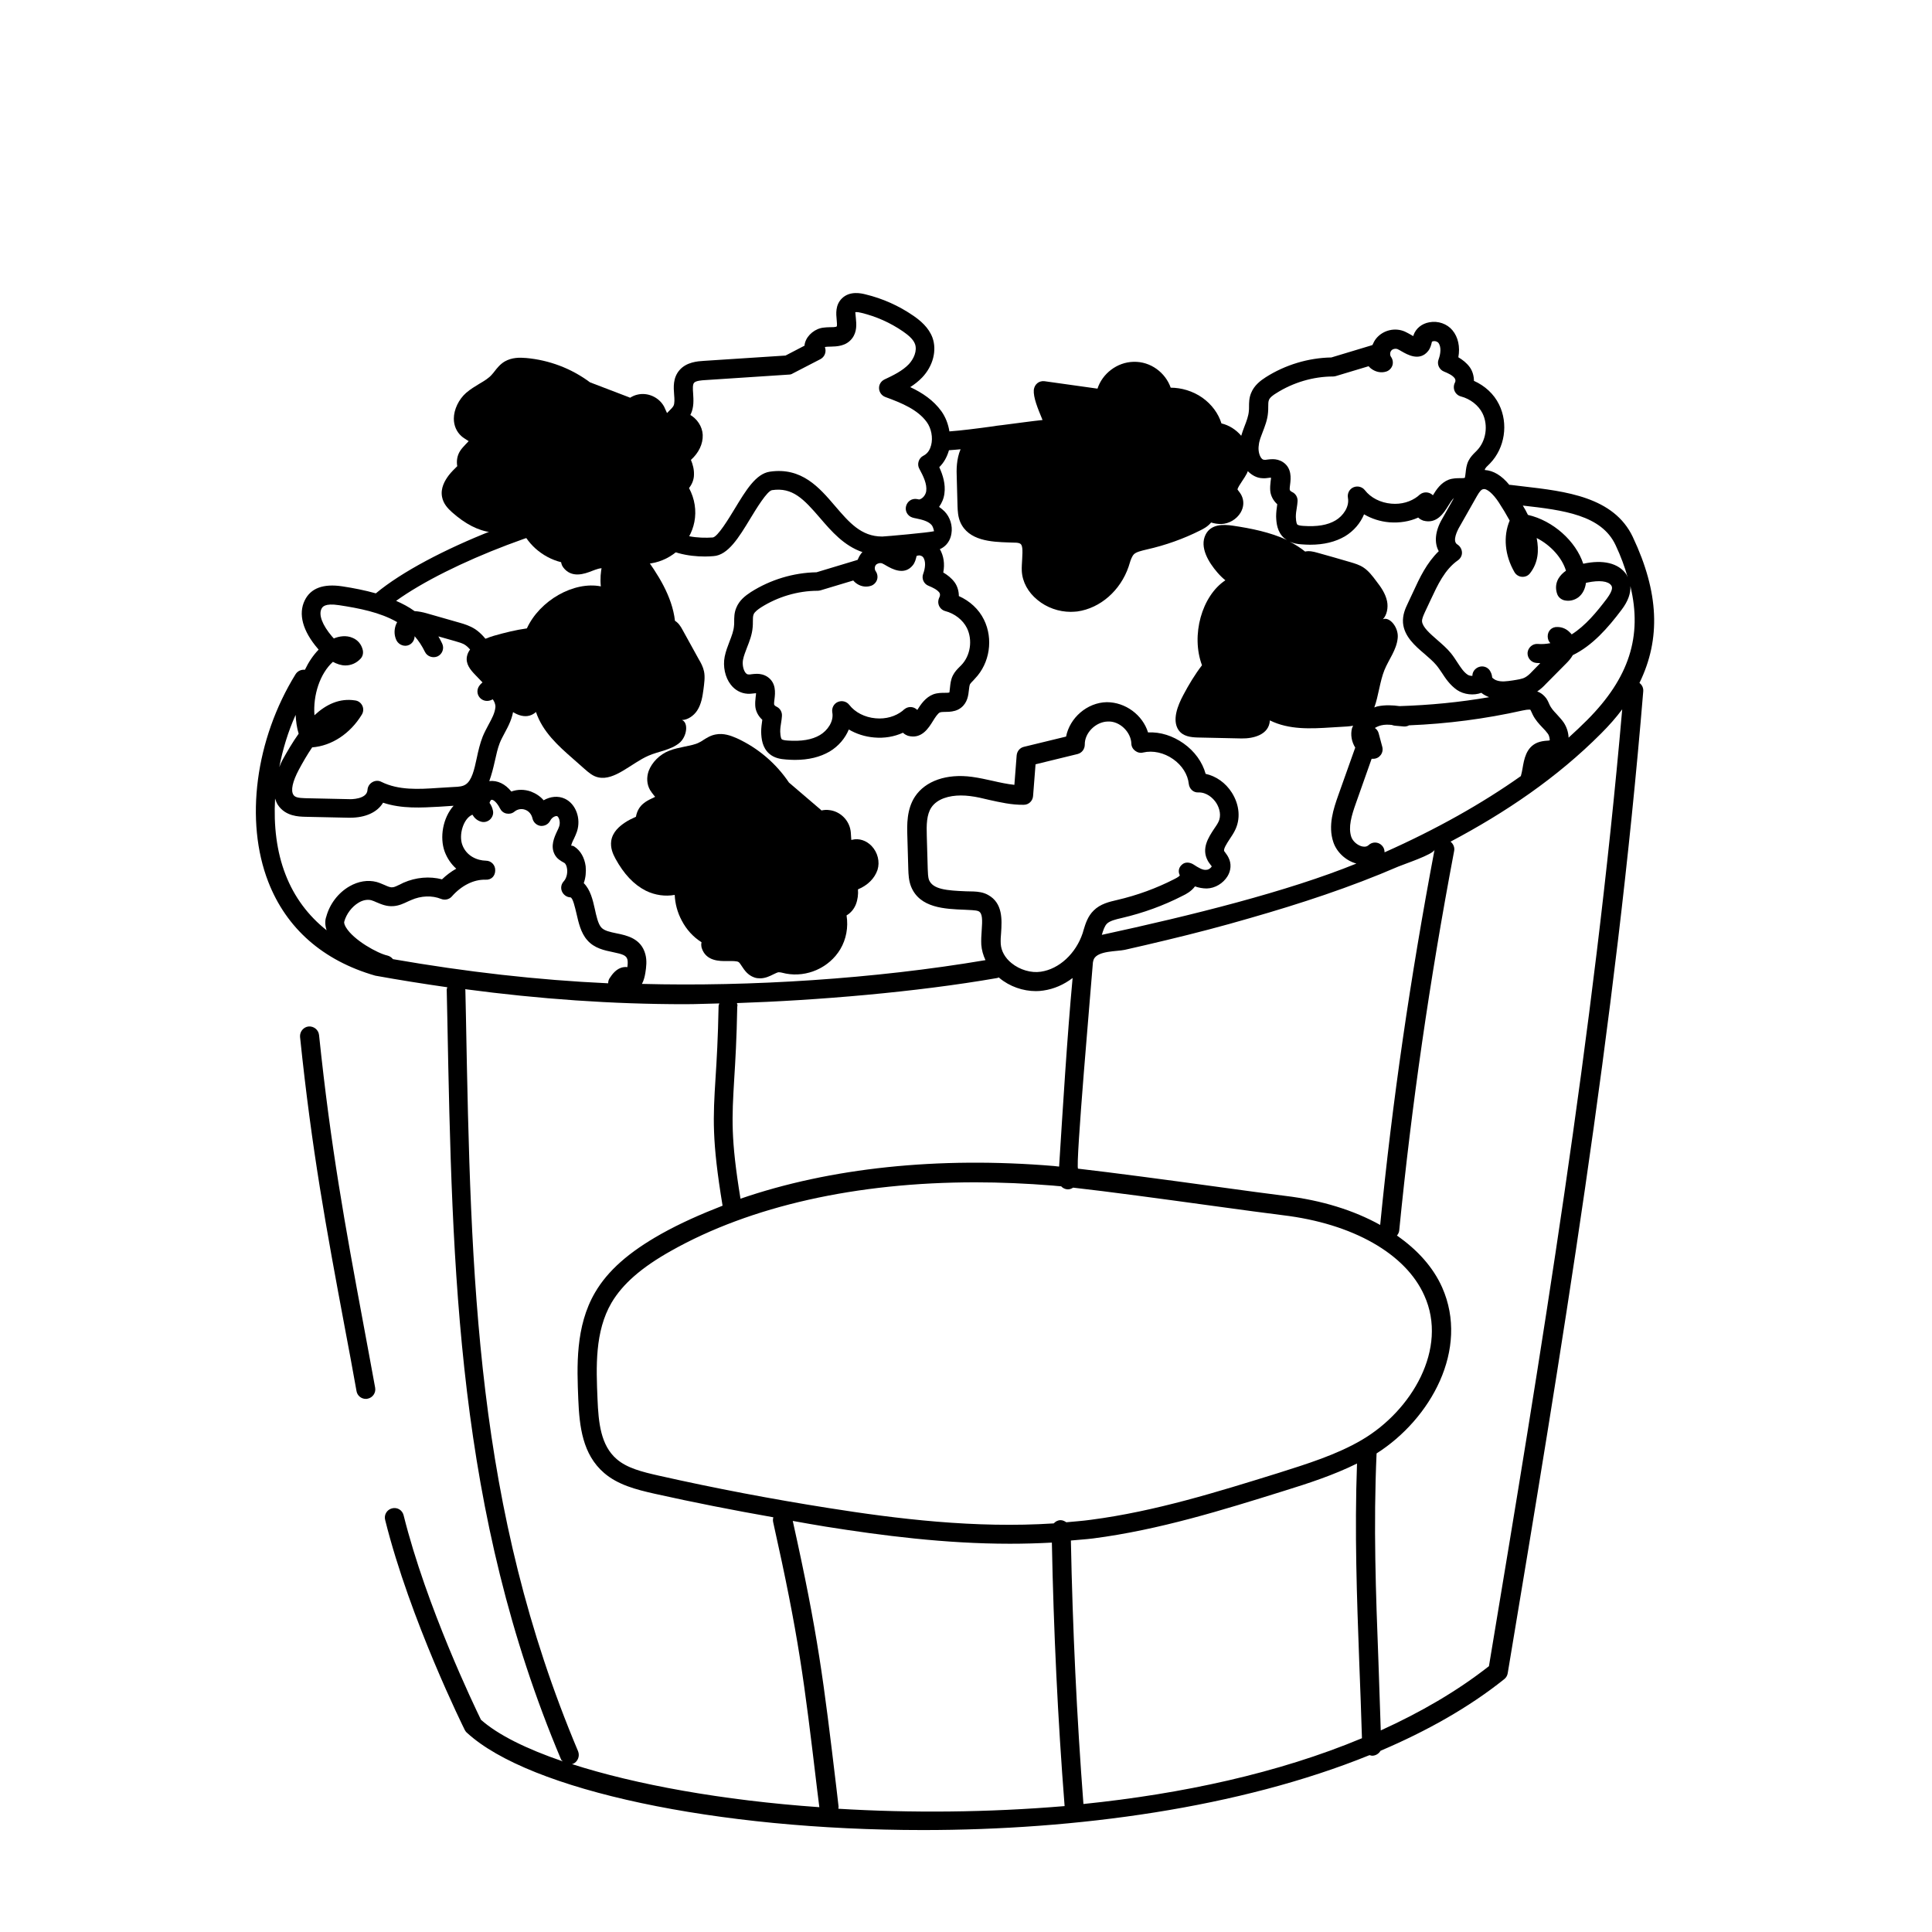 <?xml version="1.0" encoding="UTF-8"?>
<!-- Uploaded to: ICON Repo, www.svgrepo.com, Generator: ICON Repo Mixer Tools -->
<svg fill="#000000" width="800px" height="800px" version="1.1" viewBox="144 144 512 512" xmlns="http://www.w3.org/2000/svg">
 <g>
  <path d="m228.55 418.29c-0.152-1.41-1.41-2.367-2.769-2.266-1.359 0.152-2.367 1.359-2.266 2.769 3.125 30.18 6.953 50.785 11.84 76.934 1.008 5.34 2.066 10.934 3.125 16.93 0.203 1.211 1.258 2.066 2.469 2.066 0.152 0 0.301 0 0.453-0.051 1.359-0.25 2.266-1.562 2.016-2.922-1.109-5.996-2.117-11.586-3.125-16.93-4.84-26.047-8.617-46.602-11.742-76.531z"/>
  <path d="m267.75 317.93c-0.402 2.016 0.906 3.578 2.168 4.887 2.57 2.672 5.141 5.34 7.707 8.012 2.117 2.168 5.644 4.332 8.414 1.863 1.762 5.238 5.844 8.918 9.824 12.395 1.008 0.906 2.016 1.762 3.023 2.672 1.109 0.957 2.215 1.965 3.727 2.266 4.281 0.906 8.715-3.777 13.199-5.742 2.769-1.211 5.844-1.461 8.211-3.375 2.066-1.715 2.469-5.391 0.707-6.098 1.461 0 3.125-1.109 4.031-2.519 1.109-1.715 1.41-3.727 1.664-5.594 0.203-1.613 0.453-3.273 0.152-4.734-0.25-1.211-0.805-2.266-1.41-3.273-1.41-2.57-2.871-5.188-4.281-7.758-0.504-0.957-1.109-1.863-2.016-2.418-0.754-6.551-4.586-12.445-8.363-17.582-1.562-2.066-3.727-4.332-6.602-3.375-3.375 1.16-4.484 5.594-4.734 8.969-0.051 0.906-0.051 1.914 0.051 2.871-7.106-1.41-16.172 3.68-19.598 11.133-2.922 0.402-5.945 1.16-8.766 1.965-2.828 0.852-6.508 2.465-7.109 5.438z"/>
  <path d="m576.73 286.34c-5.039-10.68-17.836-12.141-29.172-13.453l-3.375-0.402h-0.203c-2.066-2.519-4.231-3.777-6.5-3.93 0.051-0.152 0.051-0.301 0.102-0.352 0.152-0.25 0.453-0.605 0.855-0.957l0.453-0.453c3.93-4.082 4.887-10.531 2.367-15.617-1.359-2.769-3.727-4.938-6.648-6.246 0-1.258-0.352-2.57-1.109-3.629-0.855-1.16-1.914-1.965-3.023-2.621 0.504-2.769-0.051-5.34-1.562-7.152-1.41-1.715-3.828-2.57-6.144-2.117-2.016 0.352-3.578 1.664-4.18 3.426-0.051 0.102-0.051 0.152-0.051 0.25-0.203-0.102-0.453-0.25-0.605-0.352-0.555-0.301-1.059-0.605-1.613-0.855-2.621-1.16-5.793-0.402-7.609 1.812-0.453 0.555-0.754 1.16-1.008 1.762-0.102 0-0.25 0.051-0.352 0.102l-10.531 3.176c-6.098 0.102-12.242 1.965-17.383 5.238-1.41 0.906-3.074 2.168-3.879 4.18-0.555 1.309-0.555 2.621-0.555 3.727 0 0.352 0 0.754-0.051 1.109-0.102 1.258-0.605 2.621-1.16 4.031-0.301 0.805-0.605 1.613-0.855 2.469-1.41-1.664-3.273-2.82-5.238-3.273-0.805-2.621-2.57-5.039-5.039-6.801-2.57-1.812-5.644-2.672-8.414-2.672-1.359-3.93-5.289-7.004-9.875-6.852-4.383 0.102-8.262 3.176-9.523 7.106l-14.008-1.965c-0.707-0.102-1.41 0.102-1.914 0.504-0.555 0.453-0.855 1.059-0.957 1.762-0.152 2.066 1.008 4.836 2.316 8.012-2.871 0.301-6.398 0.805-10.781 1.359-0.152 0-0.301 0.051-0.453 0.051-0.605 0.051-1.16 0.152-1.762 0.25-4.383 0.605-8.816 1.16-11.688 1.359-0.301-1.914-1.008-3.777-2.117-5.34-2.117-2.922-5.039-4.887-8.262-6.398 1.109-0.707 2.215-1.562 3.176-2.57 2.871-3.023 3.93-7.152 2.719-10.531-1.008-2.719-3.223-4.535-5.039-5.793-3.879-2.672-8.16-4.586-12.746-5.691-1.008-0.25-4.082-1.008-6.195 1.059-1.812 1.762-1.562 4.133-1.41 5.691 0.051 0.555 0.152 1.562 0 1.762-0.25 0.203-1.309 0.203-1.914 0.203-0.504 0-1.059 0.051-1.512 0.102-2.215 0.203-4.332 1.914-4.938 3.93-0.102 0.301-0.152 0.605-0.152 0.855l-5.039 2.621-21.664 1.41c-1.613 0.102-4.586 0.301-6.449 2.469-1.762 2.066-1.562 4.535-1.41 6.5 0.102 1.16 0.152 2.266-0.152 2.922-0.203 0.402-0.656 0.855-1.16 1.359-0.754 0.754-1.613 1.613-2.168 2.82-0.906 1.965-0.656 3.981-0.453 5.594 0.102 0.957 0.25 1.863 0.102 2.57-0.25 1.109-1.258 2.117-2.418 3.223-0.855 0.855-1.762 1.715-2.519 2.82-0.957 1.359-1.512 2.82-1.762 4.332-22.469 2.871-54.863 15.617-68.52 27.004-2.871-0.805-5.894-1.41-8.918-1.863-5.039-0.754-8.363 0.504-9.926 3.727-1.762 3.578-0.555 8.113 3.477 12.797 0.051 0.102 0.152 0.152 0.203 0.25-1.461 1.512-2.672 3.324-3.629 5.34-0.957-0.102-1.914 0.301-2.469 1.16-10.68 17.281-13.504 38.895-7.254 55.016 4.785 12.344 14.508 20.906 28.363 24.887 6.398 1.16 12.797 2.168 19.094 3.074-0.102 0.301-0.203 0.605-0.152 0.957l0.152 7.055c1.309 67.461 2.519 131.14 30.129 196.59 0.102 0.25 0.301 0.402 0.504 0.555-9.723-3.324-17.23-7.055-21.715-11.035-1.762-3.629-14.461-29.977-20.504-54.211-0.352-1.359-1.664-2.168-3.074-1.812-1.359 0.352-2.168 1.715-1.812 3.074 6.602 26.5 20.957 55.367 21.109 55.672 0.152 0.25 0.301 0.504 0.555 0.707 16.625 15.316 66.25 25.797 120.86 25.797 40.559 0 83.832-5.844 118.34-19.852 0.25 0.051 0.453 0.152 0.754 0.152h0.051c0.906-0.051 1.664-0.555 2.117-1.309 12.293-5.238 23.426-11.488 32.797-18.992 0.504-0.402 0.805-0.957 0.906-1.562 14.055-84.336 28.617-171.6 35.922-260.27 0.051-0.906-0.352-1.664-1.008-2.168 5.711-11.684 5.156-24.027-1.746-38.637zm-4.586 2.117c1.41 2.973 2.418 5.793 3.223 8.566-0.152-0.301-0.203-0.555-0.402-0.855-2.066-2.922-6.098-3.93-11.387-2.769-1.965-5.996-8.012-11.438-14.66-12.949-0.402-0.855-0.855-1.664-1.359-2.469 10.785 1.203 20.859 2.516 24.586 10.477zm-30.934-11.289c0.957 1.461 1.965 3.125 2.871 4.785-1.762 4.18-1.309 9.219 1.258 13.652 0.402 0.707 1.16 1.211 2.016 1.258 0.855 0.051 1.664-0.301 2.168-1.008 2.117-2.769 2.367-5.945 1.715-9.27 3.68 1.863 6.75 5.238 7.758 8.664-0.805 0.555-1.512 1.258-2.016 2.117-0.707 1.258-0.805 2.672-0.301 4.082 0.301 0.805 0.957 1.359 1.762 1.613 1.359 0.352 2.719 0.051 3.828-0.754 1.258-0.957 1.863-2.469 2.016-3.828 0.102-0.051 0.25-0.051 0.402-0.102 3.125-0.656 5.492-0.402 6.297 0.754 0.203 0.301 0.707 1.008-1.16 3.527-2.672 3.527-5.644 7.152-9.32 9.473-0.102-0.152-0.203-0.301-0.352-0.402-0.906-1.008-2.117-1.562-3.375-1.562-1.562-0.102-2.621 1.059-2.621 2.469 0 0.707 0.25 1.359 0.707 1.812-1.059 0.203-2.215 0.301-3.375 0.203-1.359-0.102-2.57 1.008-2.672 2.367-0.051 1.41 1.008 2.57 2.367 2.672 0.352 0 0.707 0.051 1.008 0.051l-2.168 2.215c-0.605 0.656-1.211 1.211-1.863 1.562-0.805 0.453-2.066 0.605-3.273 0.805-1.664 0.25-2.922 0.402-4.082 0.051-0.605-0.152-1.109-0.555-1.359-0.805-0.051-0.504-0.152-1.008-0.402-1.461-0.453-1.059-1.562-1.664-2.719-1.461-1.109 0.203-2.016 1.109-2.117 2.215v0.25c-0.402 0-0.906-0.051-1.258-0.301-1.059-0.707-1.812-1.863-2.672-3.176-0.555-0.855-1.109-1.715-1.762-2.519-1.059-1.309-2.367-2.418-3.629-3.527-1.914-1.664-3.879-3.375-4.031-4.887-0.051-0.656 0.301-1.461 0.754-2.469l1.512-3.223c1.863-3.981 3.727-8.062 7.254-10.531 0.707-0.504 1.109-1.309 1.059-2.117-0.051-0.855-0.504-1.613-1.211-2.066-1.512-0.906 0.152-3.879 0.301-4.231l4.887-8.613c0.707-1.258 1.211-1.762 1.664-1.812 0.914-0.25 2.578 1.16 4.137 3.527zm-201.93 132.66c21.109-0.707 47.359-2.871 69.023-6.648 0.152-0.051 0.25-0.102 0.402-0.152 0.051 0.051 0.102 0.102 0.152 0.152 2.719 2.266 6.246 3.477 9.672 3.477 0.656 0 1.309-0.051 1.965-0.152 2.82-0.402 5.441-1.562 7.758-3.324-1.461 15.668-2.621 34.965-3.578 49.977-0.453-0.051-0.957-0.102-1.359-0.152-30.73-2.57-59.398 0.504-83.078 8.664-2.621-16.02-2.266-21.41-1.664-31.691 0.301-4.785 0.656-10.73 0.805-19.195 0.105-0.301 0.055-0.652-0.098-0.953zm124.79-37.738c0.203 0.402 0.504 0.754 0.754 1.109 0.102 0.152 0.25 0.352 0.301 0.352-0.051 0.301-0.754 0.957-1.41 0.957-0.957 0.152-2.117-0.555-3.426-1.41-0.957-0.605-2.215-0.754-3.074 0.051-0.855 0.754-1.059 1.812-0.555 2.82-0.051 0.152-0.352 0.453-1.461 1.008-4.734 2.418-9.773 4.281-15.215 5.543-1.965 0.453-4.383 1.008-6.144 2.769-1.562 1.512-2.168 3.477-2.672 5.141l-0.25 0.855c-1.812 5.441-6.246 9.523-11.082 10.227-2.57 0.402-5.594-0.504-7.758-2.266-1.762-1.41-2.769-3.273-2.871-5.141-0.051-0.957 0-1.965 0.102-2.973 0.203-3.324 0.504-7.809-3.477-9.977-1.258-0.707-2.672-0.855-3.828-0.906l-2.016-0.047c-5.09-0.203-8.715-0.504-9.773-2.973-0.305-0.805-0.305-1.863-0.355-2.922l-0.25-8.715c-0.102-3.023-0.051-5.691 1.211-7.609 1.562-2.316 4.734-3.176 7.809-3.176 0.805 0 1.613 0.051 2.418 0.152 1.715 0.203 3.375 0.605 5.039 1.008 2.973 0.656 5.996 1.359 9.219 1.309 1.309 0 2.367-1.008 2.469-2.316l0.656-8.414 11.133-2.719c1.16-0.301 1.914-1.309 1.914-2.519-0.051-3.074 2.871-5.996 6.047-6.098 3.176-0.203 6.195 2.769 6.297 5.844 0 0.754 0.402 1.461 1.008 1.914 0.605 0.453 1.359 0.656 2.117 0.453 2.57-0.605 5.543 0.051 7.961 1.762 2.367 1.664 3.879 4.082 4.133 6.551 0.152 1.309 1.211 2.367 2.57 2.266 2.117-0.051 3.828 1.41 4.734 2.82 0.855 1.359 1.41 3.375 0.504 5.09-0.301 0.605-0.707 1.16-1.109 1.762-1.465 2.223-3.43 5.195-1.668 8.418zm-30.176 26.047c1.16-2.215 6.047-1.965 8.16-2.418 3.777-0.855 7.508-1.715 11.234-2.621 7.356-1.762 14.711-3.68 21.965-5.793 13.352-3.828 26.602-8.16 39.297-13.652 1.258-0.555 9.371-3.223 9.621-4.484-6.449 34.109-11.184 66.652-14.41 99.453-6.953-3.879-15.516-6.551-25.191-7.707-3.629-0.453-10.832-1.41-19.195-2.57-12.09-1.664-26.449-3.578-35.668-4.637-0.805-0.102 3.578-49.926 3.93-54.664 0.055-0.352 0.156-0.652 0.258-0.906zm77.031-28.262c0-0.656-0.203-1.309-0.707-1.812-0.957-1.008-2.57-1.059-3.578-0.051-0.402 0.352-0.906 0.453-1.664 0.301-1.258-0.301-2.469-1.359-2.871-2.519-0.855-2.57 0.051-5.644 1.258-9.02l4.133-11.688h0.453c0.805 0 1.512-0.402 1.965-1.008s0.605-1.41 0.402-2.168l-0.957-3.578c-0.152-0.605-0.555-1.109-1.008-1.41 0.504-0.301 1.059-0.555 1.715-0.707 0.855-0.203 1.812-0.203 2.769-0.102 0.25 0.102 0.504 0.152 0.805 0.203l2.316 0.203c0.504 0.051 1.008-0.051 1.461-0.301 10.125-0.402 20.203-1.715 30.078-3.93 1.613-0.352 2.066-0.203 2.066-0.203 0.051 0.102 0.203 0.402 0.301 0.605l0.301 0.656c0.707 1.461 1.715 2.519 2.621 3.477 0.504 0.504 1.008 1.059 1.41 1.613 0.504 0.707 0.504 1.613 0.504 1.762-0.152 0.051-0.555 0.102-0.855 0.102-0.656 0.051-1.512 0.152-2.418 0.504-3.023 1.258-3.527 4.484-3.93 6.801-0.102 0.555-0.25 1.41-0.453 2.066-10.324 7.305-22.414 14.105-36.117 20.203zm14.359-79.805c-3.223 3.125-5.09 7.106-6.75 10.73l-1.512 3.223c-0.605 1.258-1.359 2.973-1.211 5.039 0.301 3.578 3.176 6.098 5.742 8.262 1.16 1.008 2.266 1.965 3.074 2.922 0.555 0.656 1.008 1.359 1.461 2.016 1.008 1.562 2.168 3.273 4.031 4.586 1.863 1.258 4.484 1.512 6.449 0.754 0.605 0.504 1.309 0.855 2.066 1.16-7.859 1.359-15.77 2.117-23.73 2.367-1.812-0.25-3.777-0.352-5.793 0.051-0.301 0.051-0.605 0.203-0.906 0.301 1.109-3.023 1.461-6.852 2.672-9.875 1.16-2.871 3.223-5.34 3.527-8.516 0.301-2.769-2.117-5.742-3.93-4.988 1.059-1.059 1.461-3.074 1.109-4.785-0.453-2.117-1.664-3.777-2.871-5.34-1.008-1.359-2.066-2.719-3.375-3.578-1.059-0.707-2.266-1.059-3.426-1.41-2.922-0.855-5.894-1.715-8.816-2.519-1.059-0.301-2.168-0.555-3.223-0.301-1.258-1.008-2.621-1.863-4.082-2.621 1.008 0.453 2.117 0.656 3.125 0.707 0.754 0.051 1.512 0.102 2.266 0.102 3.68 0 6.699-0.754 9.219-2.215 2.367-1.41 4.133-3.527 5.09-5.844 1.965 1.16 4.281 1.914 6.699 2.117 2.719 0.203 5.34-0.203 7.656-1.258 0.203 0.203 0.453 0.402 0.754 0.555 0.203 0.102 0.352 0.152 0.555 0.25 3.629 1.008 5.492-2.066 6.648-3.93 0.453-0.754 1.008-1.613 1.512-2.066l-3.125 5.543c-1.863 3.172-2.168 6.297-0.906 8.562zm-46.754-31.336c0.656-1.715 1.359-3.426 1.512-5.441 0.051-0.504 0.051-1.008 0.051-1.461 0-0.754 0-1.41 0.203-1.863 0.25-0.656 1.16-1.309 1.914-1.762 4.434-2.82 9.773-4.434 15.062-4.434 0.25 0 0.453-0.051 0.707-0.102l8.715-2.621c0.152 0.203 0.352 0.352 0.555 0.555 1.211 0.957 2.719 1.309 4.133 0.855 0.754-0.25 1.359-0.855 1.613-1.613 0.25-0.754 0.102-1.613-0.352-2.266-0.352-0.453-0.301-1.258 0.051-1.664 0.352-0.453 1.109-0.605 1.664-0.402 0.352 0.152 0.754 0.402 1.109 0.605 1.41 0.805 4.734 2.769 7.004-0.102 0.605-0.754 0.805-1.613 1.008-2.469 0.051-0.051 0.301-0.152 0.656-0.152 0.402 0 0.805 0.203 1.008 0.402 0.906 1.109 0.605 3.074 0.102 4.434-0.504 1.258 0.152 2.719 1.41 3.223 1.109 0.453 2.316 1.008 2.871 1.812 0.203 0.301 0.25 0.754 0.051 1.109-0.352 0.656-0.402 1.512-0.102 2.215 0.301 0.707 0.906 1.258 1.664 1.461 2.519 0.656 4.684 2.367 5.742 4.484 1.562 3.176 0.957 7.356-1.512 9.875l-0.402 0.402c-0.605 0.605-1.309 1.309-1.812 2.316-0.555 1.109-0.656 2.266-0.754 3.176-0.051 0.453-0.152 1.211-0.203 1.309-0.203 0.102-0.805 0.102-1.211 0.102-0.855 0-1.965 0-3.074 0.402-2.066 0.805-3.273 2.621-4.18 4.133-0.805-0.805-2.066-1.008-3.074-0.453-0.352 0.203-0.656 0.453-0.906 0.707-1.863 1.461-4.383 2.215-7.055 1.965-2.871-0.25-5.441-1.562-7.004-3.578-0.707-0.906-1.965-1.211-3.023-0.754-1.059 0.453-1.664 1.613-1.461 2.769 0.453 2.418-1.309 4.836-3.273 5.996-2.117 1.258-4.887 1.715-8.566 1.461-0.855-0.051-1.41-0.203-1.562-0.352-0.102-0.102-0.352-0.504-0.402-2.016 0-0.805 0.102-1.613 0.25-2.418 0.102-0.555 0.152-1.109 0.203-1.664 0.102-1.059-0.453-2.066-1.41-2.519-0.453-0.203-0.656-0.504-0.656-0.605-0.051-0.453 0.051-0.957 0.102-1.461 0.203-1.613 0.453-4.281-1.863-5.844-0.906-0.605-1.914-0.805-2.719-0.805-0.504 0-1.008 0.051-1.41 0.102-0.301 0.051-0.605 0.102-0.906 0.051-0.102 0-0.402 0-0.754-0.453-0.605-0.805-0.855-2.215-0.656-3.375 0.09-1.156 0.543-2.215 0.945-3.273zm-85.699 45.746c0.301 0.707 0.906 1.258 1.664 1.461 2.519 0.656 4.684 2.367 5.742 4.484 1.562 3.176 0.957 7.356-1.512 9.875l-0.402 0.402c-0.605 0.605-1.309 1.309-1.812 2.316-0.555 1.109-0.656 2.266-0.754 3.176-0.051 0.453-0.152 1.211-0.152 1.309-0.203 0.102-0.805 0.102-1.211 0.102-0.855 0-1.965 0-3.074 0.402-2.066 0.805-3.273 2.621-4.231 4.133-0.805-0.805-2.016-1.008-3.023-0.453-0.352 0.203-0.656 0.453-0.906 0.707-1.863 1.461-4.383 2.215-7.106 1.965-2.871-0.25-5.441-1.562-7.004-3.578-0.707-0.906-1.965-1.211-3.023-0.754-1.059 0.453-1.664 1.613-1.461 2.769 0.453 2.418-1.309 4.836-3.273 5.996-2.117 1.258-4.938 1.715-8.566 1.461-0.855-0.051-1.41-0.203-1.562-0.352-0.102-0.102-0.352-0.504-0.402-2.016 0-0.805 0.102-1.613 0.25-2.418 0.102-0.555 0.152-1.109 0.203-1.664 0.102-1.059-0.453-2.066-1.41-2.519-0.453-0.203-0.656-0.504-0.656-0.605-0.051-0.453 0.051-0.957 0.102-1.461 0.203-1.613 0.453-4.281-1.863-5.844-0.906-0.605-1.914-0.805-2.769-0.805-0.504 0-1.008 0.051-1.41 0.102-0.301 0.051-0.605 0.102-0.906 0.051-0.102 0-0.402 0-0.754-0.453-0.605-0.805-0.855-2.215-0.656-3.375 0.203-1.109 0.656-2.168 1.059-3.273 0.656-1.664 1.359-3.426 1.512-5.441 0.051-0.504 0.051-0.957 0.051-1.461 0-0.754 0-1.461 0.203-1.914 0.25-0.656 1.16-1.309 1.914-1.812 4.434-2.82 9.773-4.434 15.062-4.434 0.25 0 0.453-0.051 0.707-0.102l8.715-2.621c0.152 0.203 0.352 0.352 0.555 0.555 1.211 1.008 2.719 1.309 4.133 0.855 0.754-0.25 1.359-0.855 1.613-1.613 0.25-0.754 0.102-1.613-0.352-2.266-0.352-0.453-0.301-1.258 0.051-1.664 0.352-0.402 1.109-0.605 1.664-0.402 0.352 0.152 0.754 0.402 1.109 0.605 1.41 0.805 4.734 2.719 7.004-0.102 0.605-0.754 0.805-1.613 1.008-2.469 0.051-0.051 0.301-0.102 0.656-0.152 0.402 0 0.805 0.203 1.008 0.402 0.906 1.109 0.605 3.074 0.102 4.434-0.504 1.258 0.102 2.719 1.41 3.223 1.109 0.453 2.266 1.008 2.871 1.812 0.203 0.301 0.203 0.754 0.051 1.109-0.414 0.805-0.465 1.609-0.164 2.316zm-74.867-31.691c0.555-0.754 1.258-1.41 1.914-2.117 1.512-1.512 3.273-3.176 3.828-5.742 0.352-1.512 0.152-2.973 0-4.281-0.152-1.16-0.25-2.168 0-2.769 0.203-0.402 0.656-0.855 1.16-1.359 0.754-0.707 1.562-1.562 2.168-2.719 0.906-1.863 0.754-3.879 0.656-5.492-0.102-1.258-0.152-2.418 0.25-2.871 0.504-0.555 2.066-0.656 2.922-0.707l22.219-1.461c0.352 0 0.707-0.102 1.008-0.301l7.305-3.777c0.754-0.402 1.258-1.109 1.359-1.965 0.051-0.402 0-0.855-0.152-1.211 0.102-0.051 0.203-0.102 0.301-0.102 0.352-0.051 0.754-0.051 1.16-0.051 1.762-0.051 4.133-0.102 5.742-2.168 1.359-1.762 1.16-3.828 1.008-5.391-0.051-0.504-0.152-1.41-0.152-1.562 0 0 0.352-0.152 1.562 0.152 3.981 0.957 7.707 2.621 11.082 4.938 1.211 0.855 2.672 1.965 3.176 3.324 0.656 1.812-0.352 3.981-1.613 5.34-1.664 1.762-4.133 2.973-6.5 4.082-0.906 0.453-1.461 1.359-1.41 2.367 0.051 1.008 0.707 1.914 1.664 2.266 4.434 1.613 8.613 3.375 10.984 6.648 1.211 1.664 1.664 4.133 1.16 6.098-0.25 0.957-0.754 2.168-2.066 2.82-0.605 0.301-1.059 0.855-1.258 1.512-0.203 0.656-0.152 1.359 0.203 1.965 1.059 1.965 2.066 4.031 1.812 5.894-0.102 0.754-0.605 1.562-1.258 1.965-0.25 0.152-0.453 0.25-0.656 0.25-0.203-0.051-0.352-0.051-0.504-0.102-1.359-0.25-2.57 0.555-2.922 1.863-0.352 1.309 0.402 2.621 1.664 3.023 0.352 0.102 0.707 0.203 1.059 0.25 1.715 0.352 3.125 0.754 3.981 1.664 0.352 0.352 0.555 1.008 0.707 1.715-1.309 0.352-12.445 1.359-13.703 1.41h-0.051c-5.594 0-8.766-3.777-12.496-8.113-4.133-4.836-8.816-10.328-17.281-9.07-3.68 0.555-6.297 4.887-9.32 9.875-1.562 2.57-4.484 7.406-5.793 7.559-3.727 0.25-8.969-0.102-12.645-3.223-2.926-2.465-4.488-7.301-2.273-10.426zm-5.742 6.5c0.707 3.023 2.418 5.844 4.637 7.707 4.231 3.578 9.574 4.484 13.957 4.484 0.805 0 1.562-0.051 2.266-0.102 3.879-0.25 6.75-4.988 9.773-9.977 1.562-2.57 4.434-7.305 5.742-7.508 5.441-0.805 8.363 2.316 12.746 7.406 3.023 3.527 6.348 7.356 11.234 9.02-0.102 0.102-0.25 0.152-0.301 0.301-0.453 0.555-0.754 1.16-1.008 1.762-0.102 0-0.25 0.051-0.352 0.102l-10.531 3.176c-6.098 0.102-12.242 1.965-17.383 5.238-1.461 0.957-3.074 2.168-3.879 4.18-0.555 1.309-0.555 2.57-0.555 3.727 0 0.352 0 0.754-0.051 1.109-0.102 1.258-0.605 2.621-1.16 4.031-0.504 1.309-1.008 2.621-1.309 4.082-0.504 2.57 0.102 5.492 1.613 7.406 1.109 1.461 2.719 2.316 4.434 2.418 0.605 0.051 1.211-0.051 1.812-0.102 0.152 0 0.301-0.051 0.453-0.051 0 0.301-0.051 0.707-0.102 1.008-0.102 0.805-0.152 1.664-0.102 2.418 0.102 1.359 0.805 2.672 1.863 3.629-0.152 1.059-0.301 2.117-0.301 3.223 0.051 1.812 0.301 4.133 2.117 5.742 1.359 1.211 3.074 1.461 4.535 1.562 0.754 0.051 1.512 0.102 2.266 0.102 3.68 0 6.699-0.754 9.219-2.215 2.367-1.41 4.133-3.527 5.09-5.844 1.965 1.16 4.281 1.914 6.699 2.117 2.719 0.25 5.34-0.203 7.656-1.258 0.203 0.203 0.453 0.402 0.754 0.555 0.203 0.102 0.352 0.152 0.555 0.25 3.629 1.008 5.492-2.066 6.648-3.93 0.555-0.906 1.309-2.066 1.863-2.266 0.855-0.352 3.578 0.352 5.594-1.258 1.715-1.359 1.914-3.324 2.066-4.734 0.051-0.605 0.152-1.211 0.301-1.512 0.152-0.25 0.504-0.605 0.855-0.957l0.453-0.504c3.93-4.082 4.887-10.531 2.367-15.617-1.359-2.769-3.727-4.938-6.648-6.246 0-1.258-0.352-2.57-1.109-3.629-0.855-1.16-1.914-1.965-3.023-2.621 0.453-2.316 0.102-4.434-0.906-6.195 0.152-0.051 0.25-0.102 0.352-0.152 1.461-0.754 2.469-2.215 2.719-3.981 0.352-2.066-0.352-4.332-1.812-5.844-0.453-0.453-0.957-0.855-1.461-1.211 0.754-1.059 1.258-2.266 1.41-3.527 0.352-2.519-0.402-4.887-1.359-7.004 1.211-1.16 2.066-2.719 2.57-4.484 0.906-0.051 1.914-0.152 3.074-0.25-1.109 2.621-1.109 5.441-1.008 7.609l0.203 7.508c0.051 1.211 0.102 2.672 0.707 4.133 2.168 5.039 8.312 5.289 12.797 5.441l1.664 0.051c0.504 0 1.059 0.051 1.41 0.25 0.656 0.352 0.707 1.562 0.555 4.082-0.051 1.059-0.152 2.168-0.102 3.176 0.152 2.922 1.664 5.644 4.133 7.656 2.469 2.066 5.691 3.176 8.816 3.176 0.605 0 1.16-0.051 1.762-0.102 6.098-0.855 11.438-5.543 13.602-11.891l0.25-0.805c0.301-1.008 0.656-1.965 1.16-2.469 0.605-0.605 1.914-0.906 3.375-1.258 4.938-1.109 9.773-2.82 14.258-5.09 0.707-0.352 1.914-0.957 2.82-2.066 0.805 0.25 1.664 0.402 2.672 0.402 2.066-0.051 4.082-1.258 5.141-3.023 0.855-1.461 0.957-3.074 0.25-4.535-0.25-0.504-0.555-0.906-1.059-1.562-0.051-0.402 0.805-1.613 1.258-2.316 0.453-0.656 0.855-1.309 1.211-1.965 0.102-0.203 0.152-0.402 0.25-0.605 1.059 1.059 2.367 1.812 3.828 1.863 0.555 0.051 1.211 0 1.812-0.102 0.152 0 0.301-0.051 0.504-0.051 0 0.301-0.051 0.707-0.102 1.008-0.102 0.805-0.152 1.664-0.102 2.418 0.102 1.359 0.805 2.672 1.863 3.629-0.152 1.059-0.301 2.117-0.301 3.223 0.051 1.812 0.301 4.133 2.117 5.742 0.25 0.203 0.504 0.352 0.754 0.504-4.484-2.066-9.523-3.074-14.258-3.777-2.672-0.402-5.894-0.453-7.305 2.367-1.664 3.324 0.805 7.356 3.125 10.027 0.605 0.707 1.359 1.461 2.117 2.066-6.246 4.133-9.168 14.559-6.195 22.52-1.863 2.418-3.527 5.188-4.938 7.859-1.512 2.82-3.023 6.648-1.309 9.27 1.211 1.762 3.324 1.965 5.188 2.016 3.828 0.102 7.656 0.152 11.539 0.25 3.125 0.051 7.305-0.957 7.508-4.785 5.09 2.519 10.781 2.215 16.324 1.863 1.359-0.102 2.769-0.152 4.133-0.25 0.555-0.051 1.109-0.102 1.613-0.203-0.102 0.25-0.25 0.453-0.301 0.656-0.453 1.715-0.102 3.629 0.855 5.141l-4.535 12.746c-1.16 3.324-2.769 7.91-1.258 12.344 0.906 2.672 3.324 4.887 6.098 5.644-18.188 7.406-43.73 13.754-67.461 18.895 0.352-1.211 0.754-2.367 1.359-2.973 0.805-0.754 2.215-1.109 3.981-1.512 5.594-1.309 11.035-3.273 16.121-5.894 0.855-0.402 2.266-1.16 3.223-2.469 0.957 0.352 2.066 0.555 3.125 0.555 2.215-0.051 4.332-1.359 5.492-3.223 0.957-1.562 1.059-3.375 0.301-4.887-0.25-0.555-0.605-1.008-0.855-1.359-0.102-0.152-0.25-0.301-0.301-0.402-0.301-0.555 0.656-2.016 1.41-3.176 0.504-0.754 1.008-1.512 1.359-2.215 1.613-3.074 1.309-6.852-0.754-10.125-1.664-2.621-4.18-4.383-6.953-4.988-0.855-3.125-2.922-5.996-5.844-8.062-2.871-2.016-6.098-3.074-9.422-2.922-1.41-4.586-5.945-8.012-10.934-8.012-5.238 0.102-9.824 4.18-10.781 9.117l-11.184 2.719c-1.059 0.25-1.812 1.16-1.914 2.266l-0.605 7.809c-1.863-0.203-3.777-0.605-5.742-1.059-1.812-0.402-3.629-0.805-5.492-1.059-6.699-0.906-12.344 1.059-15.113 5.238-2.215 3.375-2.117 7.508-2.016 10.531l0.25 8.715c0.051 1.359 0.102 3.023 0.754 4.637 2.316 5.644 8.918 5.894 14.258 6.098l1.914 0.102c0.605 0.051 1.309 0.102 1.715 0.301 1.059 0.555 1.008 2.316 0.805 5.188-0.102 1.258-0.152 2.469-0.102 3.629 0.102 1.461 0.504 2.82 1.109 4.133-29.422 4.988-62.523 7.055-91.039 6.297 0.504-0.906 0.754-2.016 0.906-2.922 0.25-1.562 0.453-3.273 0-4.938-1.109-4.18-4.887-4.988-7.656-5.543-1.664-0.352-3.223-0.656-4.031-1.562-0.855-0.957-1.309-3.074-1.715-4.938-0.504-2.266-1.16-5.09-2.922-6.801 0.504-1.41 0.656-2.922 0.504-4.484-0.301-2.266-1.359-4.133-2.973-5.188-0.203-0.152-0.453-0.25-0.855-0.25 0-0.301 0.402-1.258 0.707-1.812 0.301-0.656 0.605-1.309 0.805-1.914 1.16-3.477-0.301-7.356-3.176-8.715-1.812-0.855-3.879-0.605-5.644 0.402-0.906-1.059-2.066-1.812-3.375-2.316-1.715-0.605-3.527-0.605-5.188 0-1.613-2.016-3.68-3.023-5.844-2.769 0.605-1.664 1.059-3.426 1.461-5.238 0.402-1.762 0.754-3.426 1.309-4.836 0.352-0.906 0.855-1.812 1.309-2.672 1.008-1.863 2.117-3.981 2.367-6.5 0.25-2.57-0.957-5.34-2.871-6.801 0.25-1.258 0.25-2.57 0-3.727-0.555-2.719-2.117-4.734-3.324-6.348-1.059-1.41-2.316-3.023-3.981-4.133-1.41-0.906-2.871-1.359-4.133-1.715l-8.816-2.519c-0.855-0.25-2.117-0.504-3.125-0.555-1.512-1.109-3.176-1.965-4.887-2.719 14.168-10.188 43.137-21.27 63.238-23.941zm-85.496 62.773c5.188-0.402 10.078-3.629 13.148-8.664 0.453-0.707 0.504-1.613 0.152-2.367-0.352-0.754-1.059-1.309-1.914-1.41-4.133-0.656-7.707 1.059-10.781 3.93-0.402-5.34 1.461-11.035 4.887-14.156 1.059 0.555 2.168 0.957 3.324 0.957 1.461 0 2.922-0.605 4.031-1.812 0.555-0.605 0.754-1.461 0.555-2.316-0.352-1.461-1.309-2.621-2.672-3.176-1.664-0.754-3.578-0.453-4.988 0.152-0.152-0.203-0.352-0.352-0.504-0.555-2.519-2.973-3.578-5.691-2.769-7.305 0.25-0.453 0.754-1.562 4.684-0.957 5.238 0.805 10.832 1.863 15.367 4.484-0.152 0.301-0.301 0.605-0.402 0.906-0.453 1.359-0.352 2.769 0.25 3.981 0.656 1.211 2.215 1.762 3.426 1.109 0.855-0.453 1.359-1.359 1.359-2.266 1.059 1.211 1.965 2.57 2.719 4.133 0.605 1.258 2.117 1.762 3.375 1.211 1.258-0.605 1.812-2.117 1.211-3.375-0.301-0.656-0.656-1.309-1.008-1.914l4.434 1.258c1.008 0.301 2.016 0.555 2.719 1.059 0.957 0.656 1.863 1.863 2.769 3.023 0.957 1.309 2.066 2.769 2.418 4.332 0.203 0.906 0 1.762-0.203 2.215-0.453 0.301-0.906 0.656-1.258 1.16-0.707 0.906-0.707 2.168 0 3.074 0.707 0.906 1.914 1.211 2.973 0.805 0.203-0.102 0.402-0.152 0.555-0.25 0.352 0.453 0.754 1.258 0.707 2.066-0.152 1.562-0.906 2.973-1.812 4.637-0.555 1.059-1.109 2.066-1.562 3.176-0.707 1.812-1.16 3.727-1.562 5.644-0.656 3.074-1.309 5.996-2.973 7.055-0.754 0.504-1.762 0.605-3.176 0.656l-4.133 0.25c-5.141 0.352-10.43 0.656-15.012-1.613-0.754-0.402-1.664-0.352-2.418 0.102s-1.211 1.211-1.258 2.066c-0.152 2.469-4.434 2.469-4.938 2.418l-11.539-0.25c-1.863-0.051-2.719-0.25-3.125-0.855-0.805-1.16-0.25-3.578 1.41-6.699 1.066-1.988 2.227-4 3.535-5.918zm-4.383-8.613c0.102 1.715 0.301 3.375 0.805 4.988-1.613 2.266-3.023 4.684-4.332 7.055-0.352 0.656-0.555 1.211-0.805 1.812 0.906-4.688 2.316-9.371 4.332-13.855zm8.211 57.082c-4.836-3.828-8.566-8.766-10.883-14.762-2.367-6.047-3.176-13-2.769-20.152 0.203 0.605 0.402 1.211 0.754 1.715 2.016 3.023 5.543 3.074 7.203 3.125l11.539 0.25h0.352c4.133 0 7.254-1.461 8.766-3.981 4.988 1.664 10.227 1.309 14.914 1.059l3.777-0.25c-2.871 3.223-3.727 8.414-2.367 12.141 0.656 1.762 1.715 3.324 3.074 4.535-1.359 0.754-2.621 1.715-3.777 2.82-3.273-0.855-6.902-0.555-10.227 0.906l-0.906 0.453c-0.754 0.352-1.512 0.754-2.016 0.754-0.656 0.051-1.258-0.25-2.066-0.605-0.707-0.301-1.41-0.605-2.117-0.805-2.316-0.605-4.836-0.203-7.203 1.16-2.973 1.715-5.238 4.684-6.144 8.062-0.305 0.805-0.406 2.062 0.098 3.574zm17.582 7.656c-0.352-0.453-0.855-0.805-1.461-0.957-2.57-0.555-8.969-4.082-10.984-7.457-0.203-0.352-0.605-1.059-0.453-1.562 0.555-2.016 2.016-3.93 3.777-4.988 1.16-0.707 2.367-0.906 3.375-0.656 0.504 0.152 0.957 0.352 1.41 0.555 1.211 0.504 2.672 1.16 4.484 1.008 1.461-0.102 2.719-0.707 3.879-1.258l0.805-0.352c2.621-1.16 5.543-1.258 7.91-0.301 1.008 0.402 2.168 0.152 2.871-0.656 2.469-2.82 5.742-4.535 8.918-4.434 1.613 0.102 2.57-1.059 2.57-2.469 0.051-1.41-1.059-2.57-2.469-2.57-2.316-0.051-5.141-1.211-6.246-4.18-1.008-2.719 0.301-6.852 2.469-7.91 0.051-0.051 0.152-0.051 0.203-0.102 0.504 0.855 1.211 1.512 2.168 1.812 0.855 0.301 1.762 0.102 2.469-0.504 0.656-0.605 1.008-1.512 0.805-2.367-0.152-0.754-0.453-1.461-0.906-2.066 0.102-0.352 0.301-0.707 0.453-0.805 0.555-0.203 1.613 0.855 2.316 2.266 0.352 0.707 0.957 1.211 1.715 1.359 0.754 0.152 1.512 0 2.117-0.504 0.805-0.656 1.863-0.855 2.82-0.504 1.008 0.352 1.715 1.211 1.965 2.316 0.25 1.059 1.109 1.812 2.117 1.965 1.059 0.102 2.066-0.402 2.57-1.359 0.504-1.008 1.512-1.359 1.863-1.211 0.402 0.203 0.906 1.41 0.555 2.621-0.152 0.453-0.352 0.906-0.605 1.41-0.754 1.613-1.762 3.879-0.656 6.047 0.605 1.211 1.613 1.762 2.621 2.316 0.25 0.152 0.605 0.707 0.707 1.613 0.152 1.211-0.203 2.519-0.906 3.273-0.656 0.707-0.855 1.762-0.453 2.672 0.402 0.906 1.258 1.512 2.215 1.562 0.656 0 1.258 2.769 1.613 4.231 0.555 2.418 1.16 5.188 2.871 7.106 1.863 2.168 4.586 2.719 6.801 3.176 2.719 0.555 3.527 0.906 3.828 1.914 0.152 0.555 0.102 1.309 0 2.066-0.301-0.051-0.605-0.051-0.957 0-1.863 0.25-3.023 1.812-3.777 2.973-0.25 0.402-0.352 0.855-0.352 1.309-18.695-0.855-37.637-3.023-57.035-6.398zm47.41 213.31c0.102-0.051 0.203 0 0.301-0.051 1.258-0.555 1.863-2.016 1.359-3.324-27.207-64.539-28.414-124.89-29.727-194.72l-0.152-7.055c0-0.051-0.051-0.152-0.051-0.203 19.699 2.621 38.996 3.981 58.242 3.981 3.023 0 6.098-0.152 9.117-0.203-0.102 0.25-0.203 0.504-0.203 0.805-0.152 8.363-0.504 14.258-0.805 18.941-0.656 10.531-1.008 16.473 1.863 33.855-5.691 2.215-11.184 4.637-16.223 7.457-8.613 4.836-14.207 9.773-17.582 15.566-5.238 8.969-4.785 19.648-4.434 28.266 0.301 7.203 1.109 14.609 6.852 19.547 3.629 3.125 8.414 4.383 13.352 5.492 10.379 2.316 20.906 4.383 31.488 6.246-0.102 0.402-0.152 0.805-0.051 1.258 6.801 30.43 8.16 41.516 11.688 71.137l0.555 4.434c-25.637-1.801-48.66-5.984-65.59-11.426zm70.633 11.84c0-0.203 0.051-0.352 0.051-0.555l-0.555-4.785c-3.426-28.719-4.887-40.809-11.586-70.938 2.922 0.504 5.793 1.059 8.715 1.512 14.914 2.367 31.641 4.535 48.82 4.535 3.727 0 7.406-0.102 11.133-0.301 0.453 23.227 1.562 46.703 3.375 69.828-20.352 1.711-40.809 1.863-59.953 0.703zm64.941-1.258c-1.762-23.125-2.871-46.602-3.324-69.828 1.965-0.203 3.981-0.301 5.945-0.555 17.434-2.266 34.258-7.508 50.531-12.594 6.5-2.016 13.148-4.18 19.348-7.254-0.656 18.238-0.051 35.164 0.605 52.898 0.25 6.449 0.504 13.047 0.707 19.902-22.172 9.27-47.766 14.758-73.812 17.43zm73.859-96.531c-6.75 3.981-14.609 6.398-22.219 8.816-16.07 4.988-32.648 10.176-49.676 12.395-2.168 0.301-4.332 0.453-6.5 0.656-0.453-0.301-0.957-0.555-1.512-0.555-0.754 0-1.359 0.352-1.812 0.855-20.859 1.359-41.664-1.211-59.75-4.082-15.012-2.367-30.129-5.238-44.891-8.566-4.484-1.008-8.465-2.016-11.184-4.383-4.231-3.629-4.836-9.621-5.09-15.973-0.352-8.363-0.754-17.836 3.727-25.492 2.922-4.938 7.91-9.32 15.719-13.703 21.16-11.941 49.273-18.188 80.66-18.188 6.699 0 13.551 0.301 20.504 0.855 0.605 0.051 1.461 0.152 2.266 0.203 0.402 0.453 1.008 0.754 1.664 0.805h0.152c0.504 0 0.957-0.203 1.359-0.453 9.07 1.008 23.879 3.023 36.324 4.734 8.363 1.16 15.617 2.117 19.246 2.57 18.488 2.215 32.547 10.176 37.484 21.262 6.402 14.109-3.375 30.535-16.473 38.242zm33.605 60.004c-8.465 6.648-18.137 12.242-28.668 17.027-0.203-6.144-0.402-12.141-0.605-17.938-0.707-18.59-1.359-36.223-0.504-55.469 14.359-9.117 24.637-27.609 17.383-43.984-2.367-5.34-6.551-9.977-11.992-13.754 0.301-0.352 0.555-0.805 0.605-1.309 3.273-33.152 8.012-66.051 14.559-100.61 0.203-0.957-0.25-1.914-0.957-2.469 14.559-7.707 28.215-16.93 39.902-28.668 2.117-2.117 3.981-4.231 5.594-6.398-7.508 86.258-21.613 171.3-35.316 253.57zm26.047-250.75c-1.562 1.562-3.223 3.125-4.938 4.684-0.051-1.41-0.504-2.82-1.309-4.031-0.555-0.805-1.258-1.512-1.914-2.266-0.707-0.754-1.41-1.461-1.914-2.621-0.25-0.555-0.555-1.359-1.211-2.016-0.605-0.656-1.258-1.059-1.965-1.309 0.906-0.605 1.664-1.309 2.215-1.914l5.543-5.594c0.504-0.504 1.16-1.211 1.664-2.117 5.188-2.519 9.27-7.152 12.949-12.043 1.715-2.266 2.418-4.332 2.316-6.246 3.223 13.305-0.355 24.34-11.438 35.473z"/>
  <path d="m325.43 341.86c-1.359 0.301-2.769 0.555-4.133 1.109-2.469 0.957-4.535 3.074-5.391 5.34-0.605 1.715-0.504 3.527 0.352 5.039 0.301 0.504 0.707 1.008 1.059 1.461 0.102 0.102 0.203 0.25 0.301 0.352-0.25 0.152-0.656 0.352-0.906 0.453-0.754 0.352-1.512 0.754-2.117 1.258-1.109 0.855-1.812 2.117-2.066 3.578-1.008 0.453-1.965 0.906-2.871 1.512-1.512 1.008-3.324 2.519-3.68 4.887-0.25 1.812 0.402 3.375 1.109 4.684 2.266 4.133 4.887 6.902 8.062 8.516 2.469 1.211 5.188 1.562 7.656 1.109 0.102 2.316 0.707 4.637 1.863 6.801 1.258 2.418 3.074 4.383 5.238 5.742-0.051 0.301-0.102 0.605-0.051 0.906 0 0.203 0.051 0.402 0.102 0.605 1.109 3.527 4.734 3.527 6.902 3.477 1.109 0 2.469-0.051 2.922 0.301 0.203 0.152 0.504 0.605 0.805 1.059 0.656 1.008 1.562 2.367 3.273 2.973 0.555 0.203 1.059 0.25 1.562 0.25 1.41 0 2.621-0.605 3.527-1.059 0.555-0.25 1.109-0.555 1.41-0.555 0.25 0 0.754 0.051 1.258 0.203l0.656 0.152c5.594 1.059 11.488-1.562 14.41-6.449 1.562-2.621 2.168-5.793 1.664-8.969 1.109-0.656 1.965-1.664 2.469-2.922 0.504-1.309 0.656-2.672 0.555-3.981 2.57-1.059 4.434-2.922 5.188-5.188 0.656-2.117 0.051-4.586-1.562-6.297-1.41-1.461-3.324-2.117-5.141-1.664-0.102 0-0.152 0.051-0.25 0.051 0-0.25-0.051-0.504-0.051-0.707-0.051-0.605-0.051-1.258-0.152-1.812-0.453-2.82-2.82-5.09-5.644-5.391-0.707-0.102-1.41-0.051-2.066 0.102-0.102-0.102-0.152-0.203-0.25-0.25l-8.363-7.152c-3.426-5.09-8.211-9.168-13.805-11.738-1.613-0.707-3.527-1.41-5.594-1.008-1.41 0.25-2.469 0.957-3.426 1.562-0.301 0.203-0.605 0.402-0.957 0.555-0.996 0.551-2.406 0.801-3.867 1.105z"/>
  <path d="m271.07 245.68c-1.16 0.707-2.418 1.461-3.527 2.418-1.965 1.715-3.273 4.434-3.273 6.852 0 1.812 0.707 3.477 2.016 4.637 0.453 0.402 0.957 0.707 1.512 1.059 0.102 0.051 0.25 0.152 0.402 0.25-0.203 0.25-0.504 0.555-0.707 0.754-0.555 0.605-1.16 1.211-1.562 1.863-0.754 1.16-1.008 2.621-0.754 4.031-0.754 0.754-1.562 1.512-2.215 2.367-1.109 1.461-2.266 3.477-1.812 5.793 0.352 1.812 1.512 3.023 2.621 4.031 3.527 3.125 6.902 4.887 10.43 5.34 2.719 0.352 5.441-0.25 7.609-1.562 0.855 2.117 2.215 4.133 4.031 5.793 2.016 1.812 4.383 3.074 6.852 3.68 0.051 0.301 0.152 0.605 0.25 0.855 0.102 0.203 0.203 0.352 0.301 0.504 2.215 2.973 5.644 1.762 7.656 0.957 1.059-0.402 2.266-0.855 2.871-0.656 0.25 0.102 0.707 0.402 1.109 0.707 0.957 0.754 2.266 1.715 4.082 1.715 0.555 0 1.109-0.102 1.562-0.25 1.309-0.453 2.266-1.41 2.973-2.168 0.402-0.402 0.855-0.855 1.16-1.008 0.25-0.102 0.754-0.203 1.258-0.25l0.656-0.102c5.644-0.906 10.328-5.34 11.438-10.934 0.605-3.023 0.102-6.195-1.41-9.02 0.805-1.008 1.309-2.266 1.309-3.527 0.051-1.41-0.301-2.719-0.805-3.93 2.066-1.863 3.223-4.231 3.125-6.648-0.102-2.215-1.512-4.332-3.578-5.441-1.812-0.906-3.828-0.855-5.391 0.152-0.051 0.051-0.152 0.102-0.203 0.152-0.102-0.25-0.203-0.453-0.301-0.656-0.25-0.555-0.504-1.16-0.754-1.664-1.359-2.519-4.383-3.879-7.152-3.176-0.656 0.152-1.309 0.453-1.863 0.805-0.102-0.051-0.203-0.102-0.352-0.152l-10.277-3.93c-4.938-3.68-10.781-5.894-16.93-6.449-1.762-0.152-3.777-0.152-5.644 0.906-1.211 0.707-2.016 1.715-2.719 2.621-0.25 0.301-0.453 0.605-0.707 0.855-0.766 0.914-1.977 1.668-3.285 2.426z"/>
 </g>
</svg>
